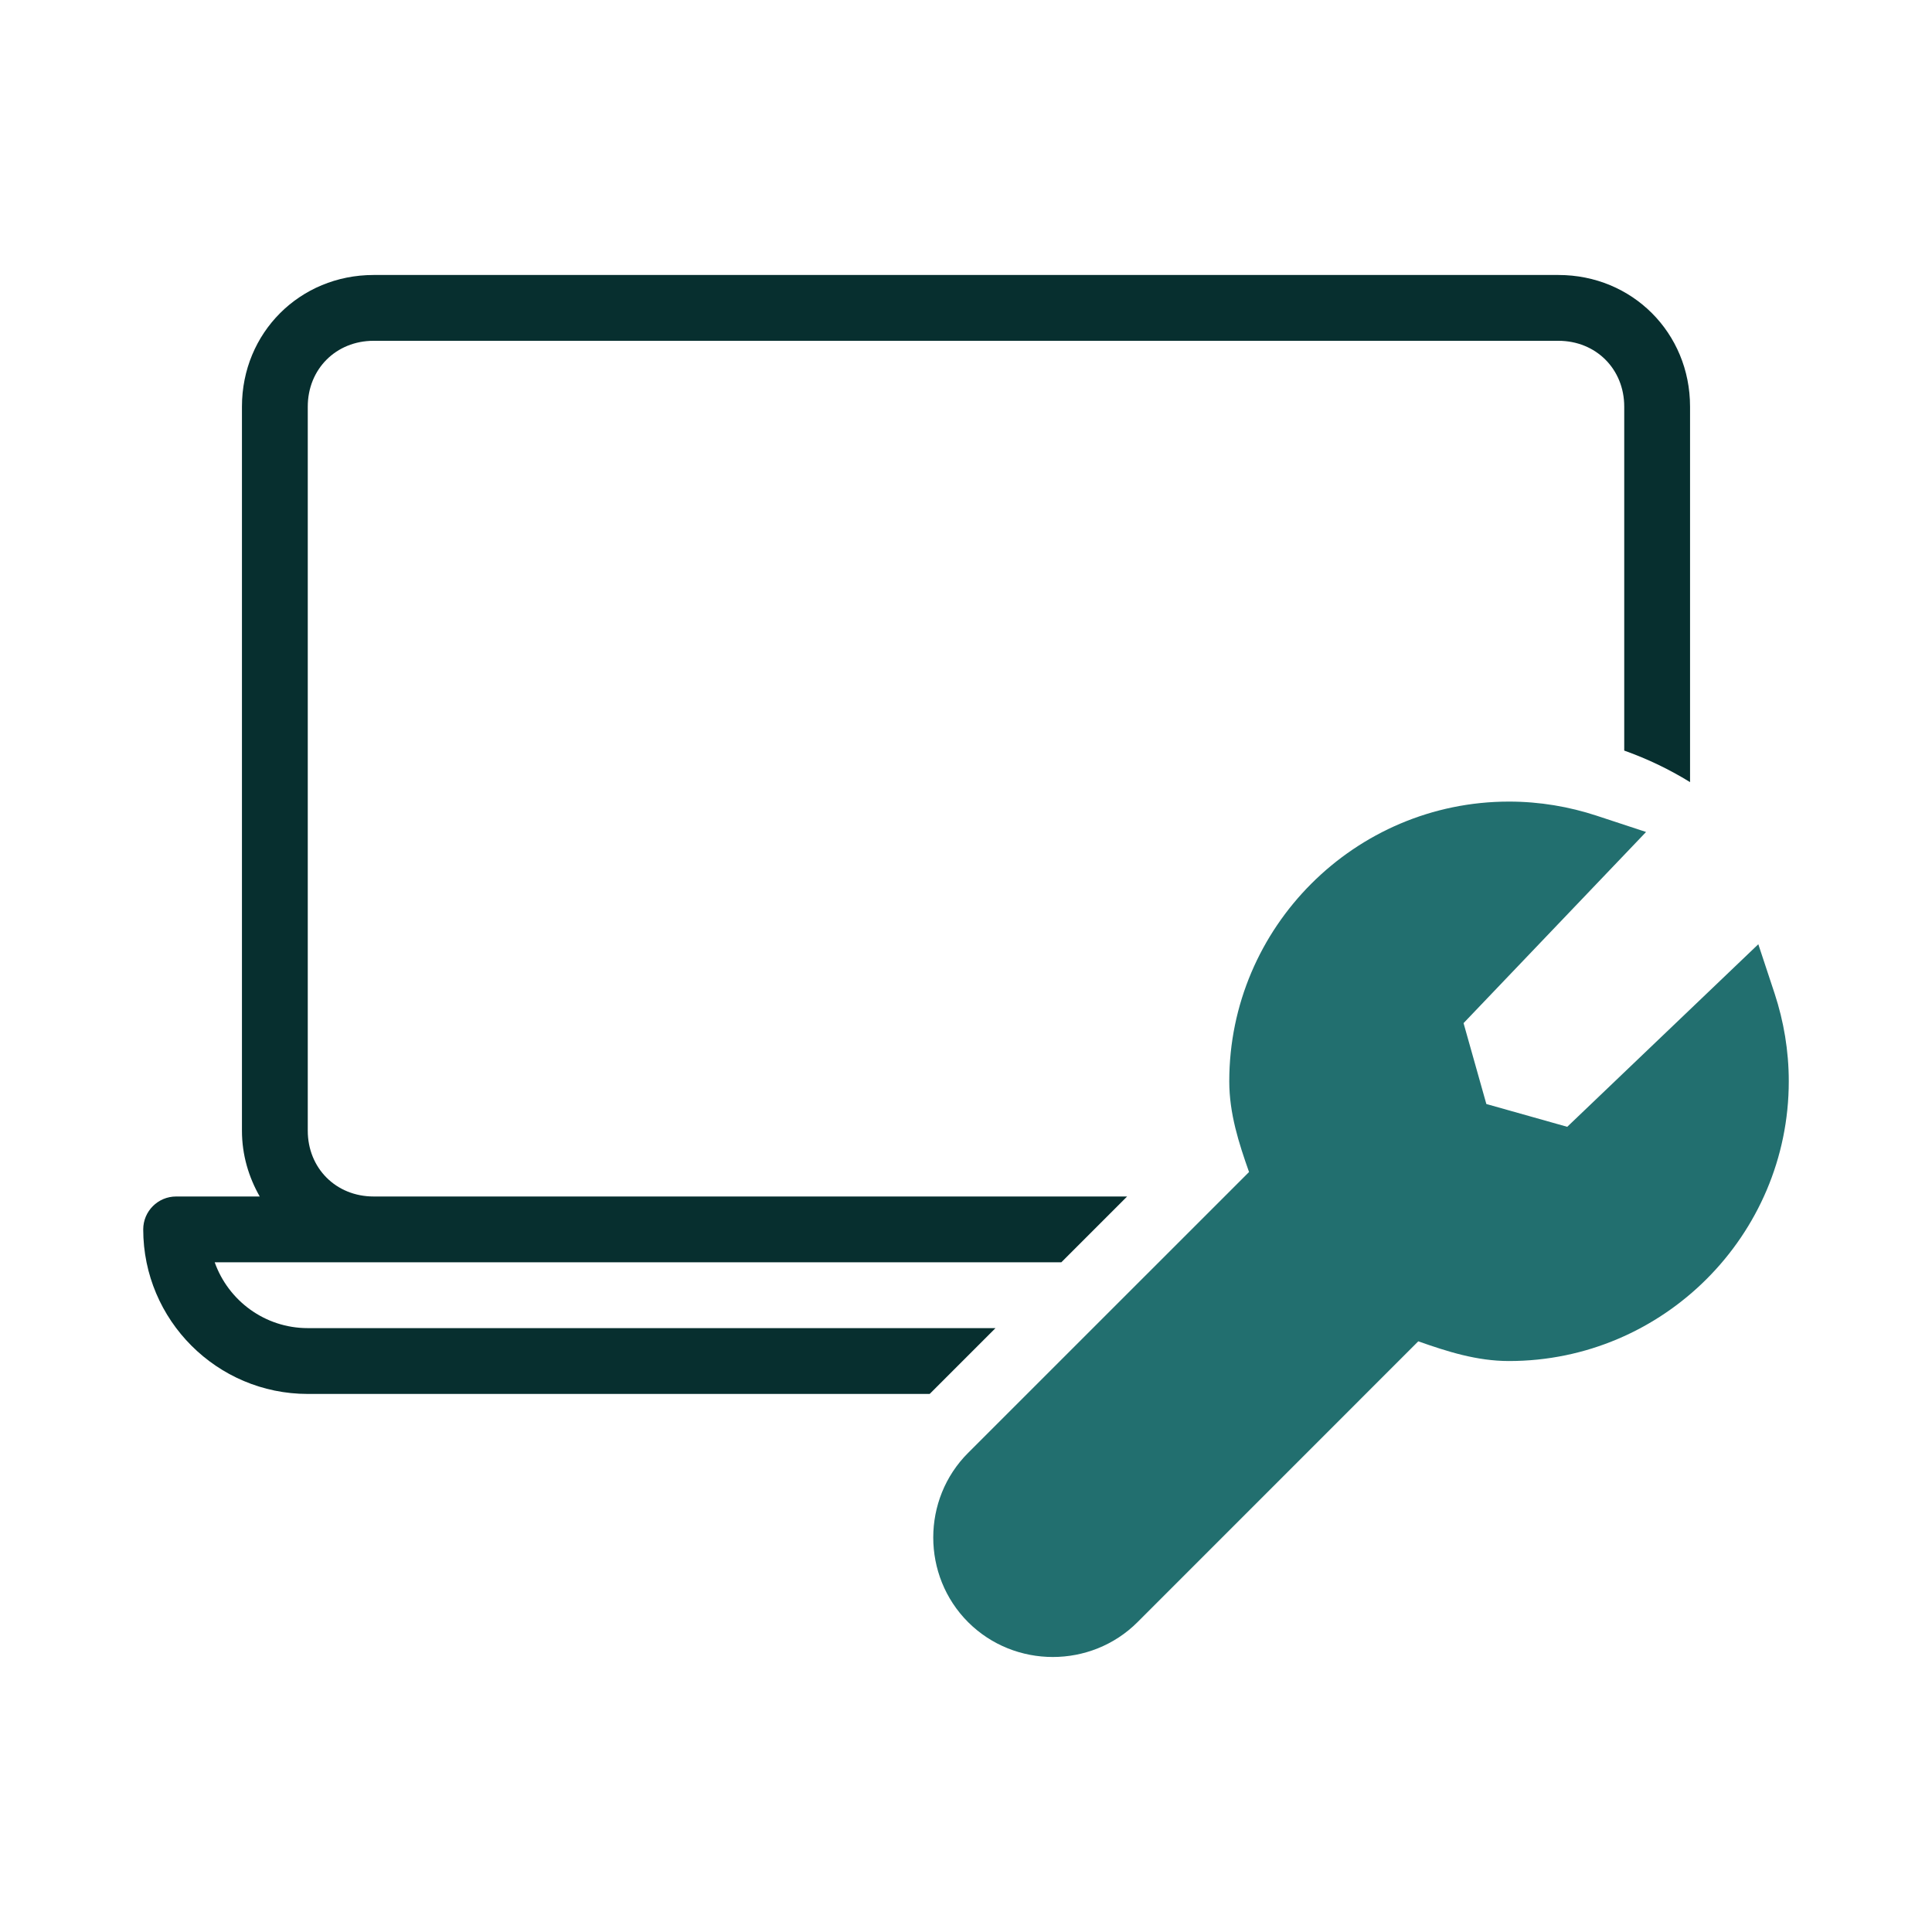 <svg width="300" height="300" viewBox="0 0 300 300" fill="none" xmlns="http://www.w3.org/2000/svg">
<g clip-path="url(#clip0_1541_2267)">
<path d="M277.76 167.9C277.76 191.83 258.25 211.34 234.32 211.34C229.29 211.34 224.72 209.86 220.23 208.28L176.63 251.89C169.41 259.1 157.55 259.1 150.33 251.89C143.11 244.67 143.11 232.81 150.33 225.6L193.95 181.99C192.37 177.51 190.88 172.93 190.88 167.9C190.88 143.98 210.39 124.47 234.32 124.47C239.08 124.47 243.66 125.26 247.92 126.66L255.6 129.19L227.26 158.87L230.8 171.43L243.36 174.97L267.18 152.21L273.03 146.62L275.57 154.3C276.97 158.57 277.76 163.14 277.76 167.9Z" fill="#226F6F"/>
<path d="M262.43 63.14V121.45C259.23 119.47 255.81 117.83 252.21 116.55V63.14C252.21 57.31 247.82 52.92 241.99 52.92H58.01C52.18 52.92 47.79 57.31 47.79 63.14V175.57C47.79 181.4 52.18 185.79 58.01 185.79H175.02L164.8 196.01H33.34C35.45 201.96 41.13 206.23 47.79 206.23H154.58L144.36 216.45H47.79C33.7 216.45 22.24 204.99 22.24 190.9C22.24 188.08 24.53 185.79 27.35 185.79H40.33C38.62 182.79 37.57 179.34 37.57 175.57V63.14C37.57 51.68 46.55 42.7 58.01 42.7H241.99C253.45 42.7 262.43 51.68 262.43 63.14Z" fill="#072F2F"/>
</g>
<defs>
<clipPath id="clip0_1541_2267">
<rect width="255.52" height="214.6" fill="white" transform="translate(22.24 42.7)"/>
</clipPath>
</defs>
</svg>
